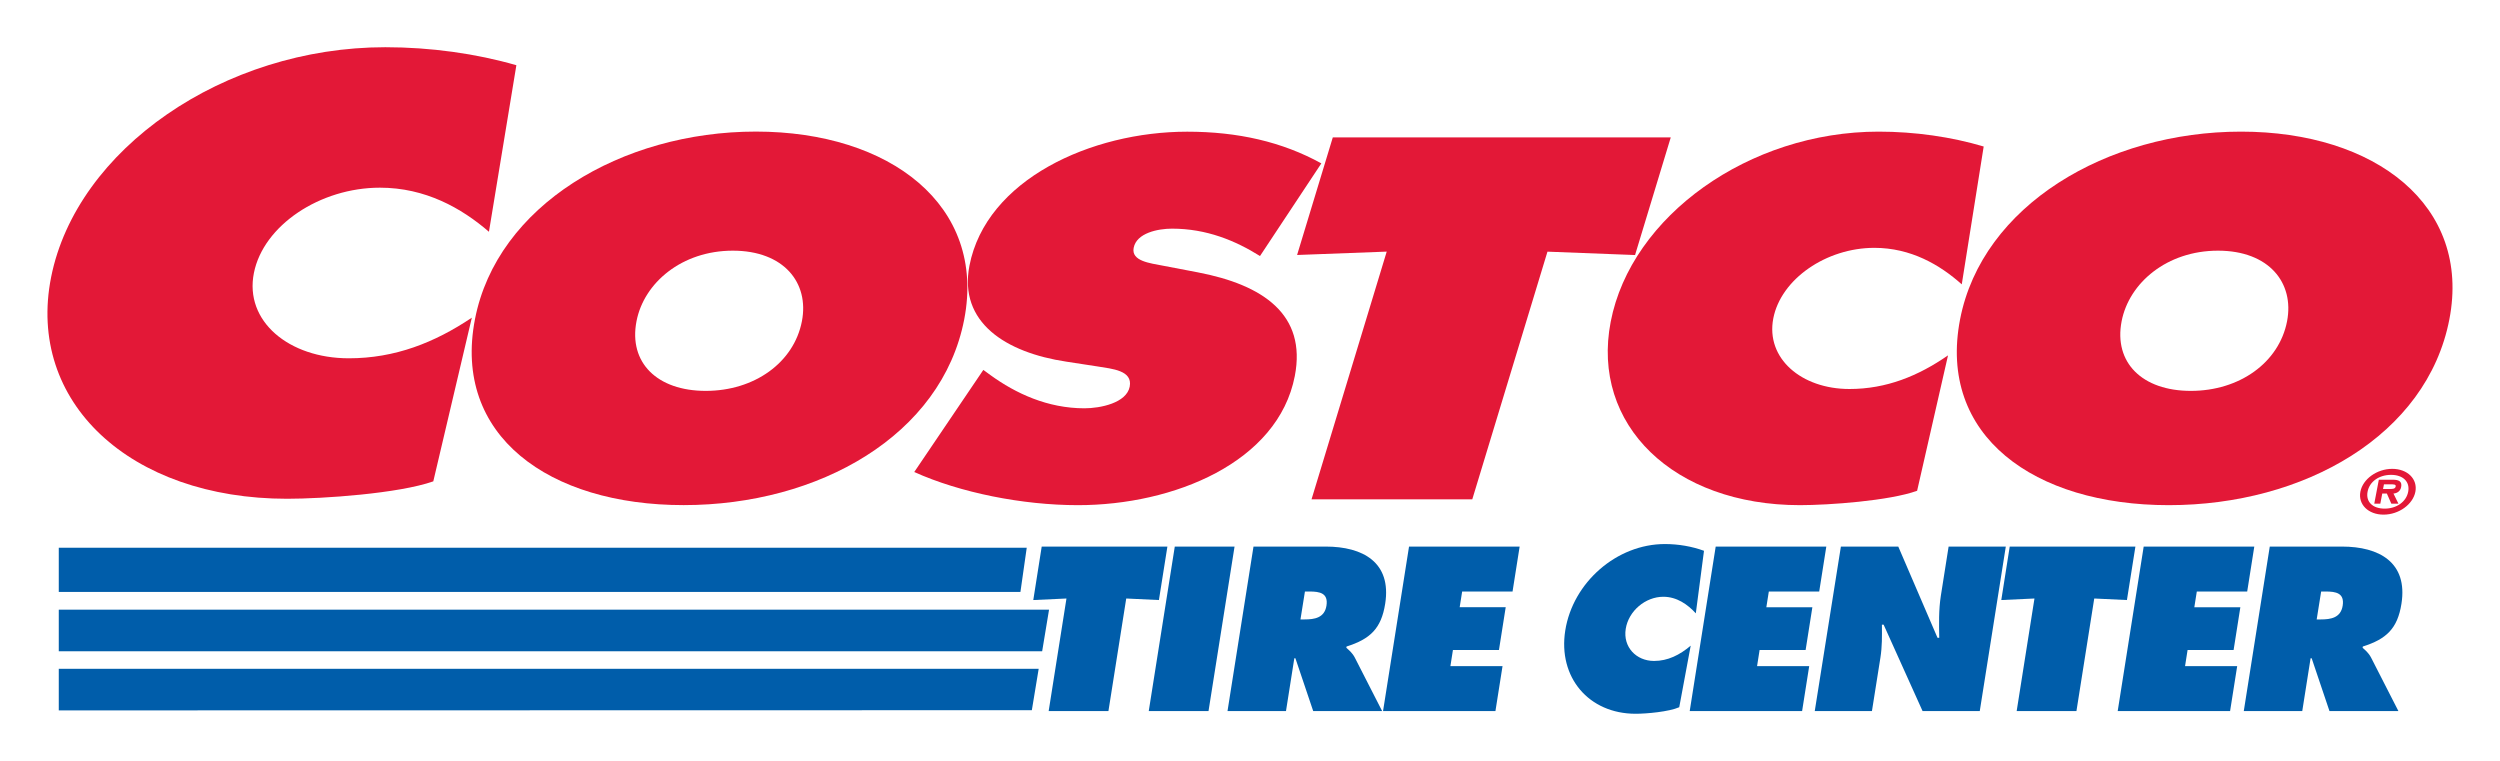 <?xml version="1.0" encoding="utf-8"?>
<!-- Generator: Adobe Illustrator 23.0.3, SVG Export Plug-In . SVG Version: 6.00 Build 0)  -->
<svg version="1.1" id="Layer_2" xmlns="http://www.w3.org/2000/svg" xmlns:xlink="http://www.w3.org/1999/xlink" x="0px" y="0px"
	 viewBox="0 0 504.05 153.42" style="enable-background:new 0 0 504.05 153.42;" xml:space="preserve">
<style type="text/css">
	.st0{fill:none;}
	.st1{fill:#E31837;}
	.st2{fill:#005DAA;}
</style>
<rect class="st0" width="504.05" height="153.42"/>
<g>
	<path class="st1" d="M261.52,51.41l18.07-0.68l-15.16,49.95h32.41L312,50.74l17.66,0.68l7.2-23.72h-68.14L261.52,51.41z"/>
	<path class="st1" d="M194.41,64.38c-4.53,23.43-29.37,37.46-56.57,37.46c-27.21,0-46.61-14.04-42.08-37.46
		c4.44-22.94,29.56-37.85,56.65-37.85C179.49,26.54,198.84,41.44,194.41,64.38z M128.33,64.77c-1.61,8.33,4.15,14.04,13.96,14.04
		c9.82,0,17.78-5.71,19.39-14.04c1.5-7.74-3.63-14.23-13.93-14.23C137.47,50.54,129.82,57.03,128.33,64.77z"/>
	<path class="st1" d="M184.33,95.17c9.25,4.16,21.77,6.68,33.01,6.68c19.28,0,40.35-8.62,43.72-26.04
		c2.4-12.39-6.38-18.39-19.61-20.91l-7.07-1.35c-2.39-0.48-6.34-0.87-5.81-3.58c0.58-3,4.89-3.87,7.73-3.87
		c6.98,0,12.78,2.42,17.74,5.52l12.37-18.68c-7.91-4.36-16.86-6.39-27.04-6.39c-19.4,0-40.55,9.68-43.91,27.01
		c-2.21,11.42,7.26,17.52,19.56,19.36l6.32,0.97c2.86,0.48,7.07,0.77,6.43,4.07c-0.64,3.29-5.93,4.36-9.12,4.36
		c-7.45,0-13.85-3-18.94-6.68l-1.45-1.06L184.33,95.17z"/>
	<path class="st1" d="M399.95,29.54c-6.49-1.94-13.85-3-21.18-3c-26.14,0-49.9,17.04-54.02,38.33
		c-4.03,20.81,12.72,36.98,38.15,36.98c5.8,0,18.03-0.87,23.63-2.9l6.23-27.3c-6.01,4.16-12.43,6.78-19.88,6.78
		c-9.7,0-16.9-6.19-15.35-14.23c1.54-7.94,10.68-14.23,20.38-14.23c7.33,0,13.18,3.39,17.62,7.36L399.95,29.54z"/>
	<path class="st1" d="M451.84,26.54c-27.09,0-52.21,14.91-56.65,37.85c-4.53,23.43,14.87,37.46,42.08,37.46
		c27.21,0,52.04-14.04,56.57-37.46C498.28,41.44,478.93,26.54,451.84,26.54z M447.19,50.54c10.29,0,15.42,6.49,13.93,14.23
		c-1.61,8.33-9.58,14.04-19.4,14.04c-9.82,0-15.57-5.71-13.96-14.04C429.26,57.03,436.9,50.54,447.19,50.54z"/>
	<path class="st1" d="M104.11,13.15c-8.09-2.34-17.28-3.63-26.42-3.63c-32.6,0-62.24,20.59-67.38,46.34
		c-5.02,25.16,15.86,44.7,47.58,44.7c7.23,0,22.49-1.05,29.47-3.51l7.77-33c-7.5,5.03-15.5,8.19-24.8,8.19
		c-12.1,0-21.08-7.49-19.14-17.2c1.91-9.59,13.32-17.2,25.41-17.2c9.15,0,16.44,4.1,21.98,8.89L104.11,13.15z"/>
	<path class="st1" d="M475.9,99.14c0.48-2.55,3.33-4.61,6.42-4.61c3.08,0,5.15,2.05,4.67,4.61c-0.49,2.56-3.34,4.62-6.42,4.62
		C477.48,103.76,475.42,101.7,475.9,99.14z M485.54,99.14c0.39-2.05-1.08-3.4-3.45-3.4c-2.41,0-4.35,1.35-4.74,3.4
		c-0.39,2.05,1.04,3.41,3.45,3.41C483.16,102.55,485.15,101.2,485.54,99.14z M483.57,101.55h-1.43l-0.9-2.04h-0.93l-0.39,2.04h-1.22
		l0.92-4.83h2.81c1.23,0,1.91,0.34,1.69,1.48c-0.16,0.83-0.8,1.25-1.55,1.31L483.57,101.55z M481.79,98.59c0.61,0,1.13,0,1.23-0.52
		c0.08-0.42-0.44-0.42-1.05-0.42h-1.32l-0.18,0.94H481.79z"/>
	<g>
		<polygon class="st2" points="207.01,110.44 11.85,110.44 11.85,119.34 205.74,119.34 		"/>
		<polygon class="st2" points="211.51,122.92 11.85,122.92 11.85,131.31 210.12,131.31 		"/>
		<polygon class="st2" points="209.42,134.84 11.85,134.84 11.85,143.23 208.04,143.19 		"/>
		<path class="st2" d="M210.03,110.2h25.34l-1.71,10.78l-6.59-0.31l-3.59,22.7h-12.05l3.59-22.7l-6.69,0.31L210.03,110.2z"/>
		<path class="st2" d="M236.86,110.2h12.05l-5.25,33.17h-12.05L236.86,110.2z"/>
		<path class="st2" d="M252.73,110.2h14.56c7.48,0,13.31,3.17,11.99,11.53c-0.79,5.02-3.06,7.13-7.79,8.62l-0.04,0.26
			c0.54,0.48,1.2,1.01,1.71,1.98l5.51,10.78h-13.9l-3.59-10.65h-0.22l-1.68,10.65h-11.79L252.73,110.2z M262.2,124.89h0.84
			c1.98,0,4.01-0.31,4.4-2.77c0.4-2.55-1.35-2.86-3.42-2.86h-0.92L262.2,124.89z"/>
		<path class="st2" d="M284.09,110.2h22.3l-1.43,9.06H294.8l-0.5,3.17h9.28l-1.36,8.62h-9.28l-0.51,3.26h10.51l-1.43,9.06h-22.66
			L284.09,110.2z"/>
		<path class="st2" d="M341.91,123.66c-1.65-1.8-3.83-3.34-6.55-3.34c-3.61,0-7.01,2.86-7.58,6.47c-0.58,3.65,2.1,6.47,5.71,6.47
			c2.77,0,5.16-1.19,7.39-3.08l-2.31,12.41c-2.08,0.92-6.63,1.32-8.79,1.32c-9.46,0-15.69-7.35-14.19-16.8
			c1.53-9.68,10.37-17.42,20.09-17.42c2.73,0,5.47,0.48,7.88,1.36L341.91,123.66z"/>
		<path class="st2" d="M345.92,110.2h22.3l-1.43,9.06h-10.16l-0.5,3.17h9.28l-1.36,8.62h-9.28l-0.51,3.26h10.51l-1.43,9.06h-22.66
			L345.92,110.2z"/>
		<path class="st2" d="M371.16,110.2h11.57l7.91,18.39h0.35c-0.05-2.77-0.12-5.63,0.32-8.45l1.57-9.94h11.53l-5.25,33.17h-11.53
			l-7.85-17.42h-0.35c0.03,2.29,0.05,4.44-0.3,6.64l-1.71,10.78h-11.53L371.16,110.2z"/>
		<path class="st2" d="M405.2,110.2h25.34l-1.71,10.78l-6.59-0.31l-3.59,22.7H406.6l3.59-22.7l-6.69,0.31L405.2,110.2z"/>
		<path class="st2" d="M432.21,110.2h22.3l-1.43,9.06h-10.16l-0.5,3.17h9.28l-1.36,8.62h-9.28l-0.51,3.26h10.51l-1.43,9.06h-22.66
			L432.21,110.2z"/>
		<path class="st2" d="M457.63,110.2h14.56c7.48,0,13.31,3.17,11.99,11.53c-0.79,5.02-3.06,7.13-7.79,8.62l-0.04,0.26
			c0.54,0.48,1.2,1.01,1.71,1.98l5.51,10.78h-13.9l-3.59-10.65h-0.22l-1.68,10.65h-11.79L457.63,110.2z M467.09,124.89h0.84
			c1.98,0,4.01-0.31,4.4-2.77c0.4-2.55-1.35-2.86-3.42-2.86h-0.92L467.09,124.89z"/>
	</g>
</g>
</svg>
